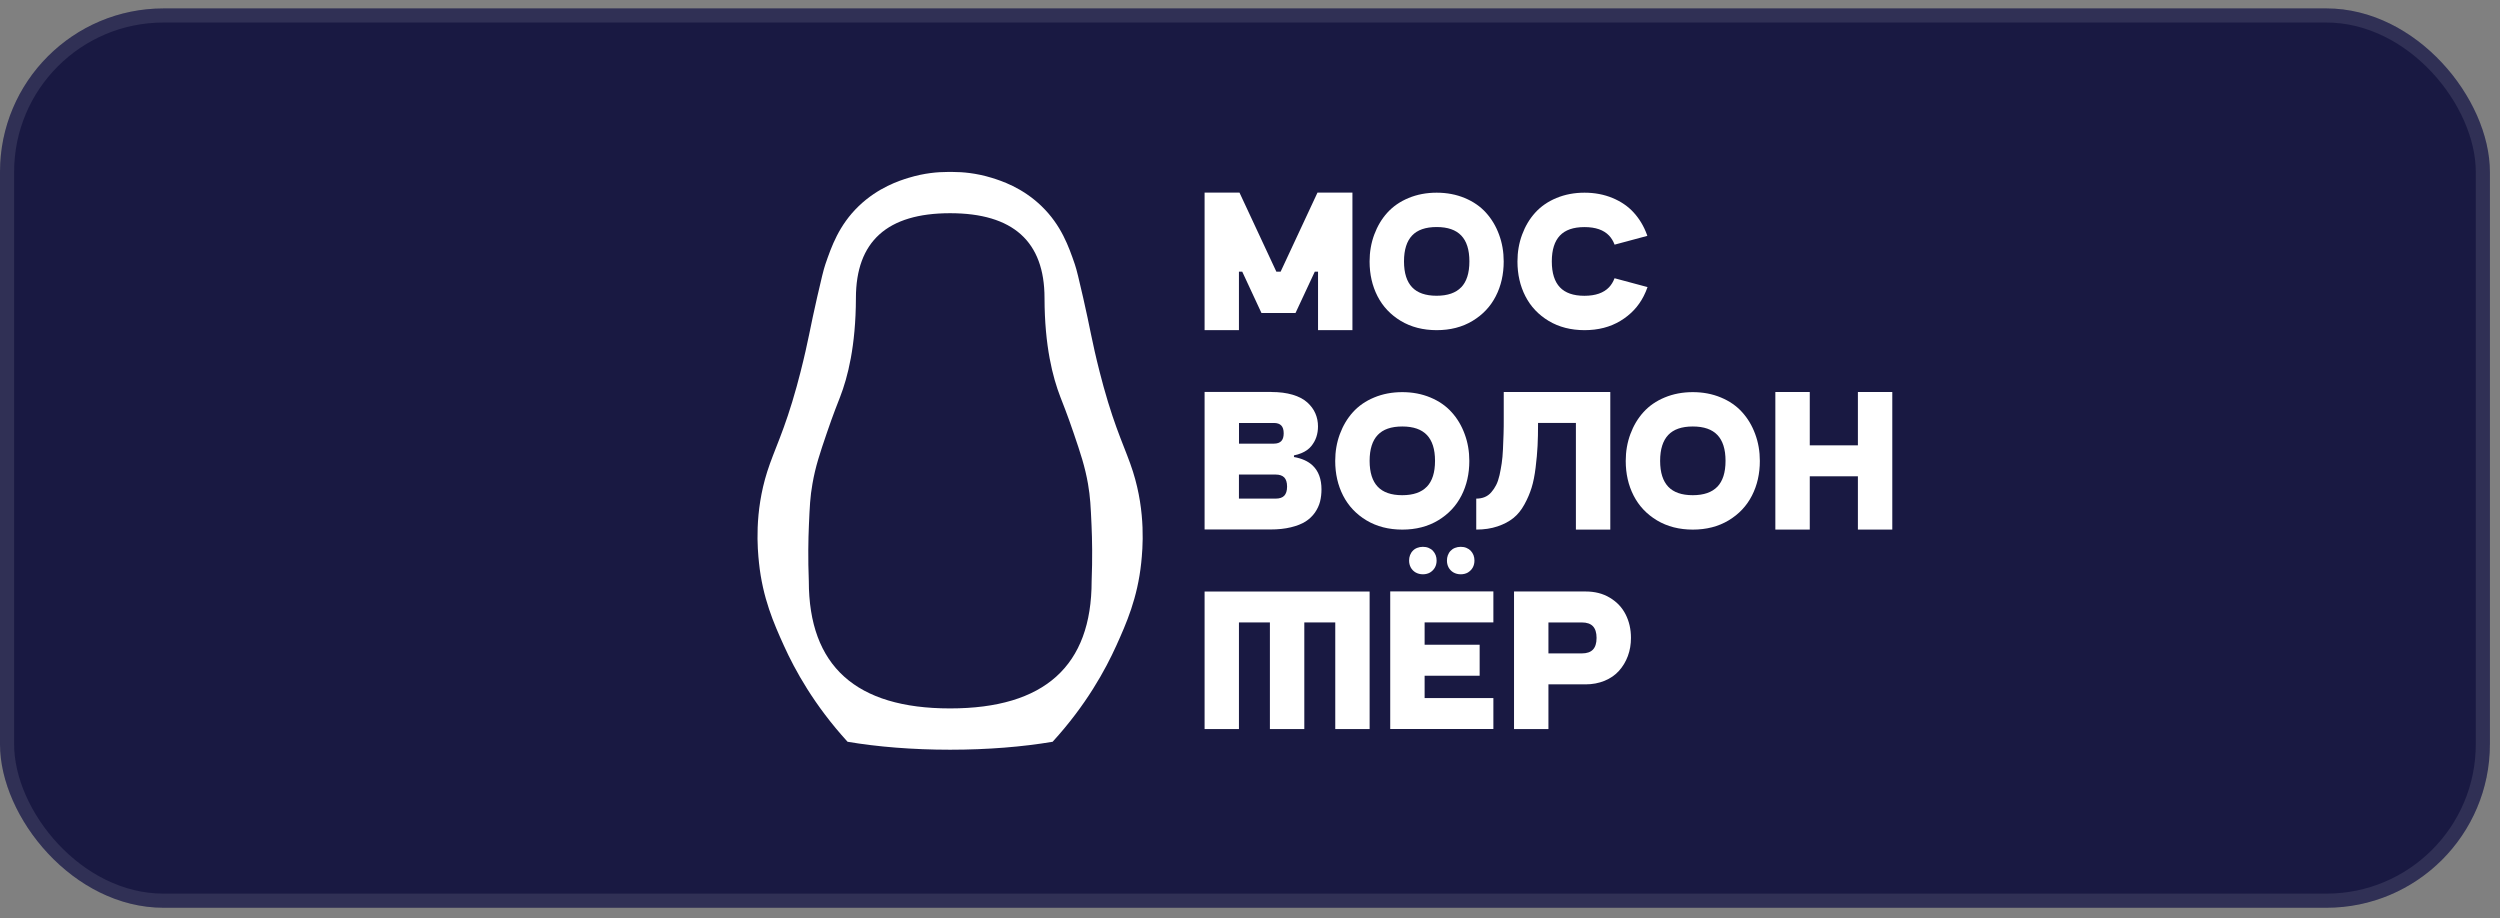 <?xml version="1.0" encoding="UTF-8"?> <svg xmlns="http://www.w3.org/2000/svg" width="177" height="65" viewBox="0 0 177 65" fill="none"><rect x="0" y="0" width="177" height="65" fill="#808080" stroke="none"/><rect y="0.596" width="176.285" height="63.673" rx="11.577" fill="#191942"></rect><rect x="0.5" y="1.096" width="175.285" height="62.673" rx="11.077" stroke="white" stroke-opacity="0.1"></rect><g clip-path="url(#clip0_76_2596)"><path fill-rule="evenodd" clip-rule="evenodd" d="M90.187 29.946C90.435 29.946 90.603 30.011 90.713 30.125C90.823 30.238 90.885 30.417 90.885 30.678C90.885 30.939 90.823 31.117 90.713 31.231C90.603 31.344 90.435 31.41 90.187 31.41H87.721V29.949H90.187V29.946ZM87.717 35.302V33.598H90.311C90.6 33.598 90.796 33.674 90.926 33.804C91.053 33.938 91.125 34.148 91.125 34.45C91.125 34.752 91.053 34.962 90.926 35.096C90.799 35.23 90.6 35.302 90.311 35.302H87.717ZM90.012 27.754C90.586 27.754 91.084 27.819 91.517 27.946C91.946 28.073 92.297 28.256 92.558 28.493C92.812 28.723 93.004 28.98 93.128 29.269C93.252 29.554 93.314 29.863 93.314 30.19C93.314 30.454 93.276 30.705 93.197 30.942C93.118 31.179 92.994 31.396 92.833 31.592C92.664 31.798 92.431 31.963 92.139 32.083C91.977 32.152 91.802 32.203 91.613 32.241V32.358C92.163 32.454 92.606 32.65 92.929 32.952C93.355 33.354 93.561 33.924 93.561 34.649C93.561 34.959 93.526 35.244 93.461 35.508C93.392 35.78 93.269 36.041 93.1 36.288C92.925 36.539 92.699 36.752 92.431 36.924C92.159 37.096 91.809 37.233 91.393 37.333C90.974 37.436 90.49 37.487 89.95 37.487H85.285V27.747H90.016L90.012 27.754Z" fill="white"></path><path d="M67.477 12.175C68.14 12.175 69.102 12.25 70.204 12.587C70.86 12.79 72.368 13.267 73.743 14.597C75.144 15.951 75.67 17.469 76.096 18.706C76.23 19.094 76.381 19.747 76.683 21.056C77.171 23.166 77.291 24.117 77.858 26.34C77.909 26.536 78.006 26.924 78.129 27.364C79.005 30.535 79.716 31.827 80.211 33.383C81.142 36.31 80.898 38.884 80.799 39.842C80.537 42.347 79.747 44.137 79.033 45.714C78.267 47.408 76.91 49.912 74.526 52.517C72.42 52.874 69.933 53.08 67.267 53.08C64.601 53.08 62.114 52.874 60.008 52.517C57.628 49.912 56.267 47.408 55.501 45.714C54.787 44.137 53.997 42.347 53.736 39.842C53.636 38.887 53.392 36.31 54.323 33.383C54.818 31.827 55.532 30.532 56.405 27.364C56.528 26.921 56.625 26.536 56.676 26.34C57.243 24.117 57.363 23.166 57.851 21.056C58.153 19.747 58.304 19.094 58.438 18.706C58.864 17.469 59.39 15.951 60.792 14.597C62.176 13.267 63.684 12.786 64.34 12.587C65.443 12.25 66.405 12.175 67.068 12.175L67.477 12.175ZM67.264 50.156C73.949 50.156 77.288 47.15 77.288 41.141C77.35 39.543 77.326 38.203 77.281 37.2C77.222 35.86 77.192 35.19 77.03 34.256C76.814 33.029 76.508 32.112 76.013 30.659C75.567 29.343 75.203 28.443 75.076 28.113C74.533 26.711 73.959 24.509 73.952 21.104C73.952 17.098 71.723 15.095 67.267 15.095C62.812 15.095 60.599 17.098 60.599 21.104C60.589 24.509 60.019 26.711 59.476 28.113C59.349 28.439 58.985 29.343 58.538 30.659C58.043 32.112 57.734 33.029 57.521 34.256C57.356 35.187 57.329 35.86 57.27 37.2C57.226 38.203 57.202 39.543 57.264 41.141C57.264 47.15 60.599 50.156 67.264 50.156Z" fill="white"></path><path fill-rule="evenodd" clip-rule="evenodd" d="M103.456 20.338C103.834 19.943 104.033 19.338 104.033 18.506C104.033 17.675 103.834 17.07 103.456 16.675C103.078 16.28 102.508 16.074 101.715 16.074C100.921 16.074 100.351 16.28 99.976 16.675C99.602 17.07 99.403 17.675 99.403 18.506C99.403 19.338 99.602 19.943 99.976 20.338C100.351 20.733 100.925 20.939 101.711 20.939C102.498 20.939 103.075 20.733 103.453 20.338H103.456ZM99.179 22.722C98.454 22.286 97.902 21.702 97.527 20.97C97.153 20.238 96.967 19.42 96.967 18.513C96.967 17.837 97.077 17.201 97.297 16.61C97.517 16.019 97.822 15.5 98.221 15.06C98.623 14.617 99.121 14.27 99.726 14.02C100.327 13.769 100.993 13.642 101.715 13.642C102.436 13.642 103.103 13.769 103.704 14.02C104.305 14.27 104.81 14.617 105.209 15.06C105.607 15.5 105.916 16.016 106.133 16.61C106.352 17.201 106.462 17.833 106.462 18.513C106.462 19.42 106.277 20.241 105.902 20.97C105.531 21.698 104.982 22.282 104.257 22.719C103.529 23.159 102.68 23.375 101.718 23.375C100.756 23.375 99.911 23.159 99.179 22.722Z" fill="white"></path><path fill-rule="evenodd" clip-rule="evenodd" d="M101.023 34.459C101.401 34.064 101.6 33.459 101.6 32.628C101.6 31.796 101.401 31.192 101.023 30.796C100.645 30.401 100.074 30.195 99.281 30.195C98.487 30.195 97.917 30.401 97.543 30.796C97.168 31.192 96.969 31.796 96.969 32.628C96.969 33.459 97.168 34.064 97.543 34.459C97.917 34.854 98.491 35.06 99.278 35.06C100.064 35.06 100.641 34.854 101.019 34.459H101.023ZM96.746 36.843C96.021 36.407 95.468 35.823 95.093 35.091C94.719 34.359 94.533 33.541 94.533 32.635C94.533 31.958 94.643 31.322 94.863 30.731C95.083 30.14 95.389 29.621 95.787 29.182C96.189 28.738 96.687 28.391 97.292 28.141C97.893 27.89 98.56 27.763 99.281 27.763C100.002 27.763 100.669 27.89 101.27 28.141C101.871 28.391 102.376 28.738 102.774 29.182C103.173 29.621 103.482 30.137 103.698 30.731C103.918 31.322 104.028 31.954 104.028 32.635C104.028 33.541 103.843 34.363 103.469 35.091C103.097 35.819 102.548 36.403 101.823 36.84C101.095 37.279 100.246 37.496 99.284 37.496C98.323 37.496 97.477 37.279 96.746 36.843Z" fill="white"></path><path fill-rule="evenodd" clip-rule="evenodd" d="M121.591 34.459C121.969 34.064 122.168 33.459 122.168 32.628C122.168 31.796 121.969 31.192 121.591 30.796C121.213 30.401 120.643 30.195 119.849 30.195C119.056 30.195 118.485 30.401 118.111 30.796C117.737 31.192 117.537 31.796 117.537 32.628C117.537 33.459 117.737 34.064 118.111 34.459C118.485 34.854 119.059 35.06 119.846 35.06C120.633 35.06 121.21 34.854 121.588 34.459H121.591ZM117.314 36.843C116.589 36.407 116.036 35.823 115.662 35.091C115.287 34.359 115.102 33.541 115.102 32.635C115.102 31.958 115.212 31.322 115.432 30.731C115.651 30.14 115.957 29.621 116.356 29.182C116.757 28.738 117.256 28.391 117.86 28.141C118.462 27.89 119.128 27.763 119.849 27.763C120.571 27.763 121.237 27.89 121.838 28.141C122.439 28.391 122.945 28.738 123.343 29.182C123.741 29.621 124.051 30.137 124.267 30.731C124.487 31.322 124.597 31.954 124.597 32.635C124.597 33.541 124.411 34.363 124.037 35.091C123.666 35.819 123.116 36.403 122.391 36.84C121.663 37.279 120.815 37.496 119.853 37.496C118.891 37.496 118.046 37.279 117.314 36.843Z" fill="white"></path><path d="M106.465 27.754V29.541C106.465 29.997 106.465 30.392 106.452 30.726C106.442 31.062 106.431 31.42 106.41 31.808C106.393 32.193 106.362 32.523 106.321 32.801C106.28 33.076 106.228 33.354 106.167 33.639C106.101 33.924 106.022 34.158 105.926 34.343C105.83 34.529 105.717 34.701 105.583 34.852C105.452 35.007 105.297 35.117 105.119 35.192C104.937 35.268 104.737 35.302 104.518 35.302V37.494C105.078 37.494 105.583 37.419 106.029 37.267C106.476 37.116 106.85 36.917 107.149 36.676C107.448 36.436 107.712 36.113 107.929 35.714C108.149 35.316 108.317 34.917 108.437 34.529C108.558 34.141 108.654 33.663 108.722 33.103C108.791 32.543 108.836 32.035 108.86 31.574C108.884 31.114 108.894 30.571 108.894 29.946H111.574V37.494H114.009V27.754H106.469H106.465Z" fill="white"></path><path d="M128.131 31.53H131.539V27.754H133.974V37.494H131.539V33.722H128.131V37.494H125.695V27.754H128.131V31.53Z" fill="white"></path><path d="M96.969 41.88V51.617H94.537V44.068H92.345V51.617H89.909V44.068H87.717V51.617H85.285V41.88H96.969Z" fill="white"></path><path fill-rule="evenodd" clip-rule="evenodd" d="M116.646 20.324C116.57 20.547 116.477 20.76 116.371 20.97C116 21.698 115.45 22.282 114.725 22.719C113.997 23.159 113.148 23.375 112.187 23.375C111.225 23.375 110.38 23.159 109.648 22.722C108.923 22.286 108.37 21.702 107.996 20.97C107.621 20.238 107.436 19.42 107.436 18.513C107.436 17.837 107.546 17.201 107.766 16.61C107.985 16.019 108.291 15.5 108.69 15.06C109.091 14.617 109.59 14.27 110.194 14.02C110.796 13.769 111.462 13.642 112.183 13.642C112.904 13.642 113.571 13.769 114.172 14.02C114.773 14.27 115.279 14.617 115.677 15.06C116.075 15.5 116.385 16.016 116.601 16.61C116.611 16.641 116.622 16.668 116.632 16.699L114.313 17.321C114.217 17.067 114.086 16.854 113.922 16.679C113.544 16.284 112.973 16.078 112.18 16.078C111.386 16.078 110.816 16.284 110.441 16.679C110.067 17.074 109.868 17.678 109.868 18.51C109.868 19.341 110.067 19.946 110.441 20.341C110.816 20.736 111.39 20.942 112.176 20.942C112.963 20.942 113.54 20.736 113.918 20.341C114.083 20.166 114.214 19.953 114.31 19.699L116.639 20.324H116.646Z" fill="white"></path><path fill-rule="evenodd" clip-rule="evenodd" d="M112.261 48.453C112.749 48.453 113.195 48.367 113.607 48.199C114.013 48.03 114.356 47.797 114.628 47.491C114.895 47.192 115.105 46.845 115.253 46.446C115.401 46.048 115.472 45.618 115.472 45.161C115.472 44.55 115.346 43.997 115.095 43.502C114.844 43.007 114.47 42.612 113.975 42.317C113.48 42.018 112.906 41.877 112.257 41.877H107.193V51.617H109.629V48.453H112.257H112.261ZM111.993 46.261C112.36 46.261 112.614 46.165 112.779 45.993C112.944 45.821 113.037 45.55 113.037 45.165C113.037 44.78 112.944 44.512 112.779 44.337C112.614 44.165 112.357 44.069 111.993 44.069H109.629V46.261H111.505H111.993Z" fill="white"></path><path fill-rule="evenodd" clip-rule="evenodd" d="M103.942 40.526C103.79 40.615 103.615 40.66 103.423 40.66C103.23 40.66 103.055 40.615 102.904 40.529C102.756 40.443 102.64 40.323 102.56 40.175C102.481 40.027 102.444 39.866 102.444 39.687C102.444 39.553 102.464 39.426 102.509 39.309C102.554 39.196 102.615 39.086 102.701 39C102.784 38.911 102.887 38.839 103.014 38.79C103.138 38.742 103.272 38.715 103.419 38.715C103.567 38.715 103.701 38.739 103.824 38.79C103.948 38.842 104.051 38.911 104.134 39C104.216 39.089 104.282 39.196 104.326 39.309C104.371 39.426 104.391 39.553 104.391 39.687C104.391 39.866 104.353 40.031 104.275 40.175C104.196 40.319 104.082 40.436 103.938 40.526H103.942ZM101.262 40.526C101.111 40.615 100.935 40.66 100.743 40.66C100.551 40.66 100.376 40.615 100.225 40.529C100.077 40.443 99.96 40.323 99.881 40.175C99.802 40.027 99.764 39.866 99.764 39.687C99.764 39.553 99.785 39.426 99.829 39.309C99.874 39.196 99.936 39.086 100.022 39C100.104 38.911 100.207 38.839 100.334 38.79C100.458 38.742 100.592 38.715 100.74 38.715C100.887 38.715 101.021 38.739 101.145 38.79C101.269 38.842 101.372 38.911 101.454 39C101.537 39.089 101.602 39.196 101.647 39.309C101.691 39.426 101.712 39.553 101.712 39.687C101.712 39.866 101.674 40.031 101.595 40.175C101.516 40.319 101.403 40.436 101.258 40.526H101.262ZM105.731 51.616V49.424H100.863V47.84H104.759V45.648H100.863V44.064H105.731V41.872H98.428V51.612H105.731V51.616Z" fill="white"></path><path fill-rule="evenodd" clip-rule="evenodd" d="M85.285 13.635V23.375H87.717V19.235H87.951L89.311 22.159H91.723L93.087 19.235H93.317V23.375H95.752V13.635H93.279L90.668 19.235H90.366L87.755 13.635H85.285Z" fill="white"></path></g><defs><clipPath id="clip0_76_2596"><rect width="81.046" height="40.968" fill="white" transform="translate(53.258 12.174)"></rect></clipPath></defs></svg> 